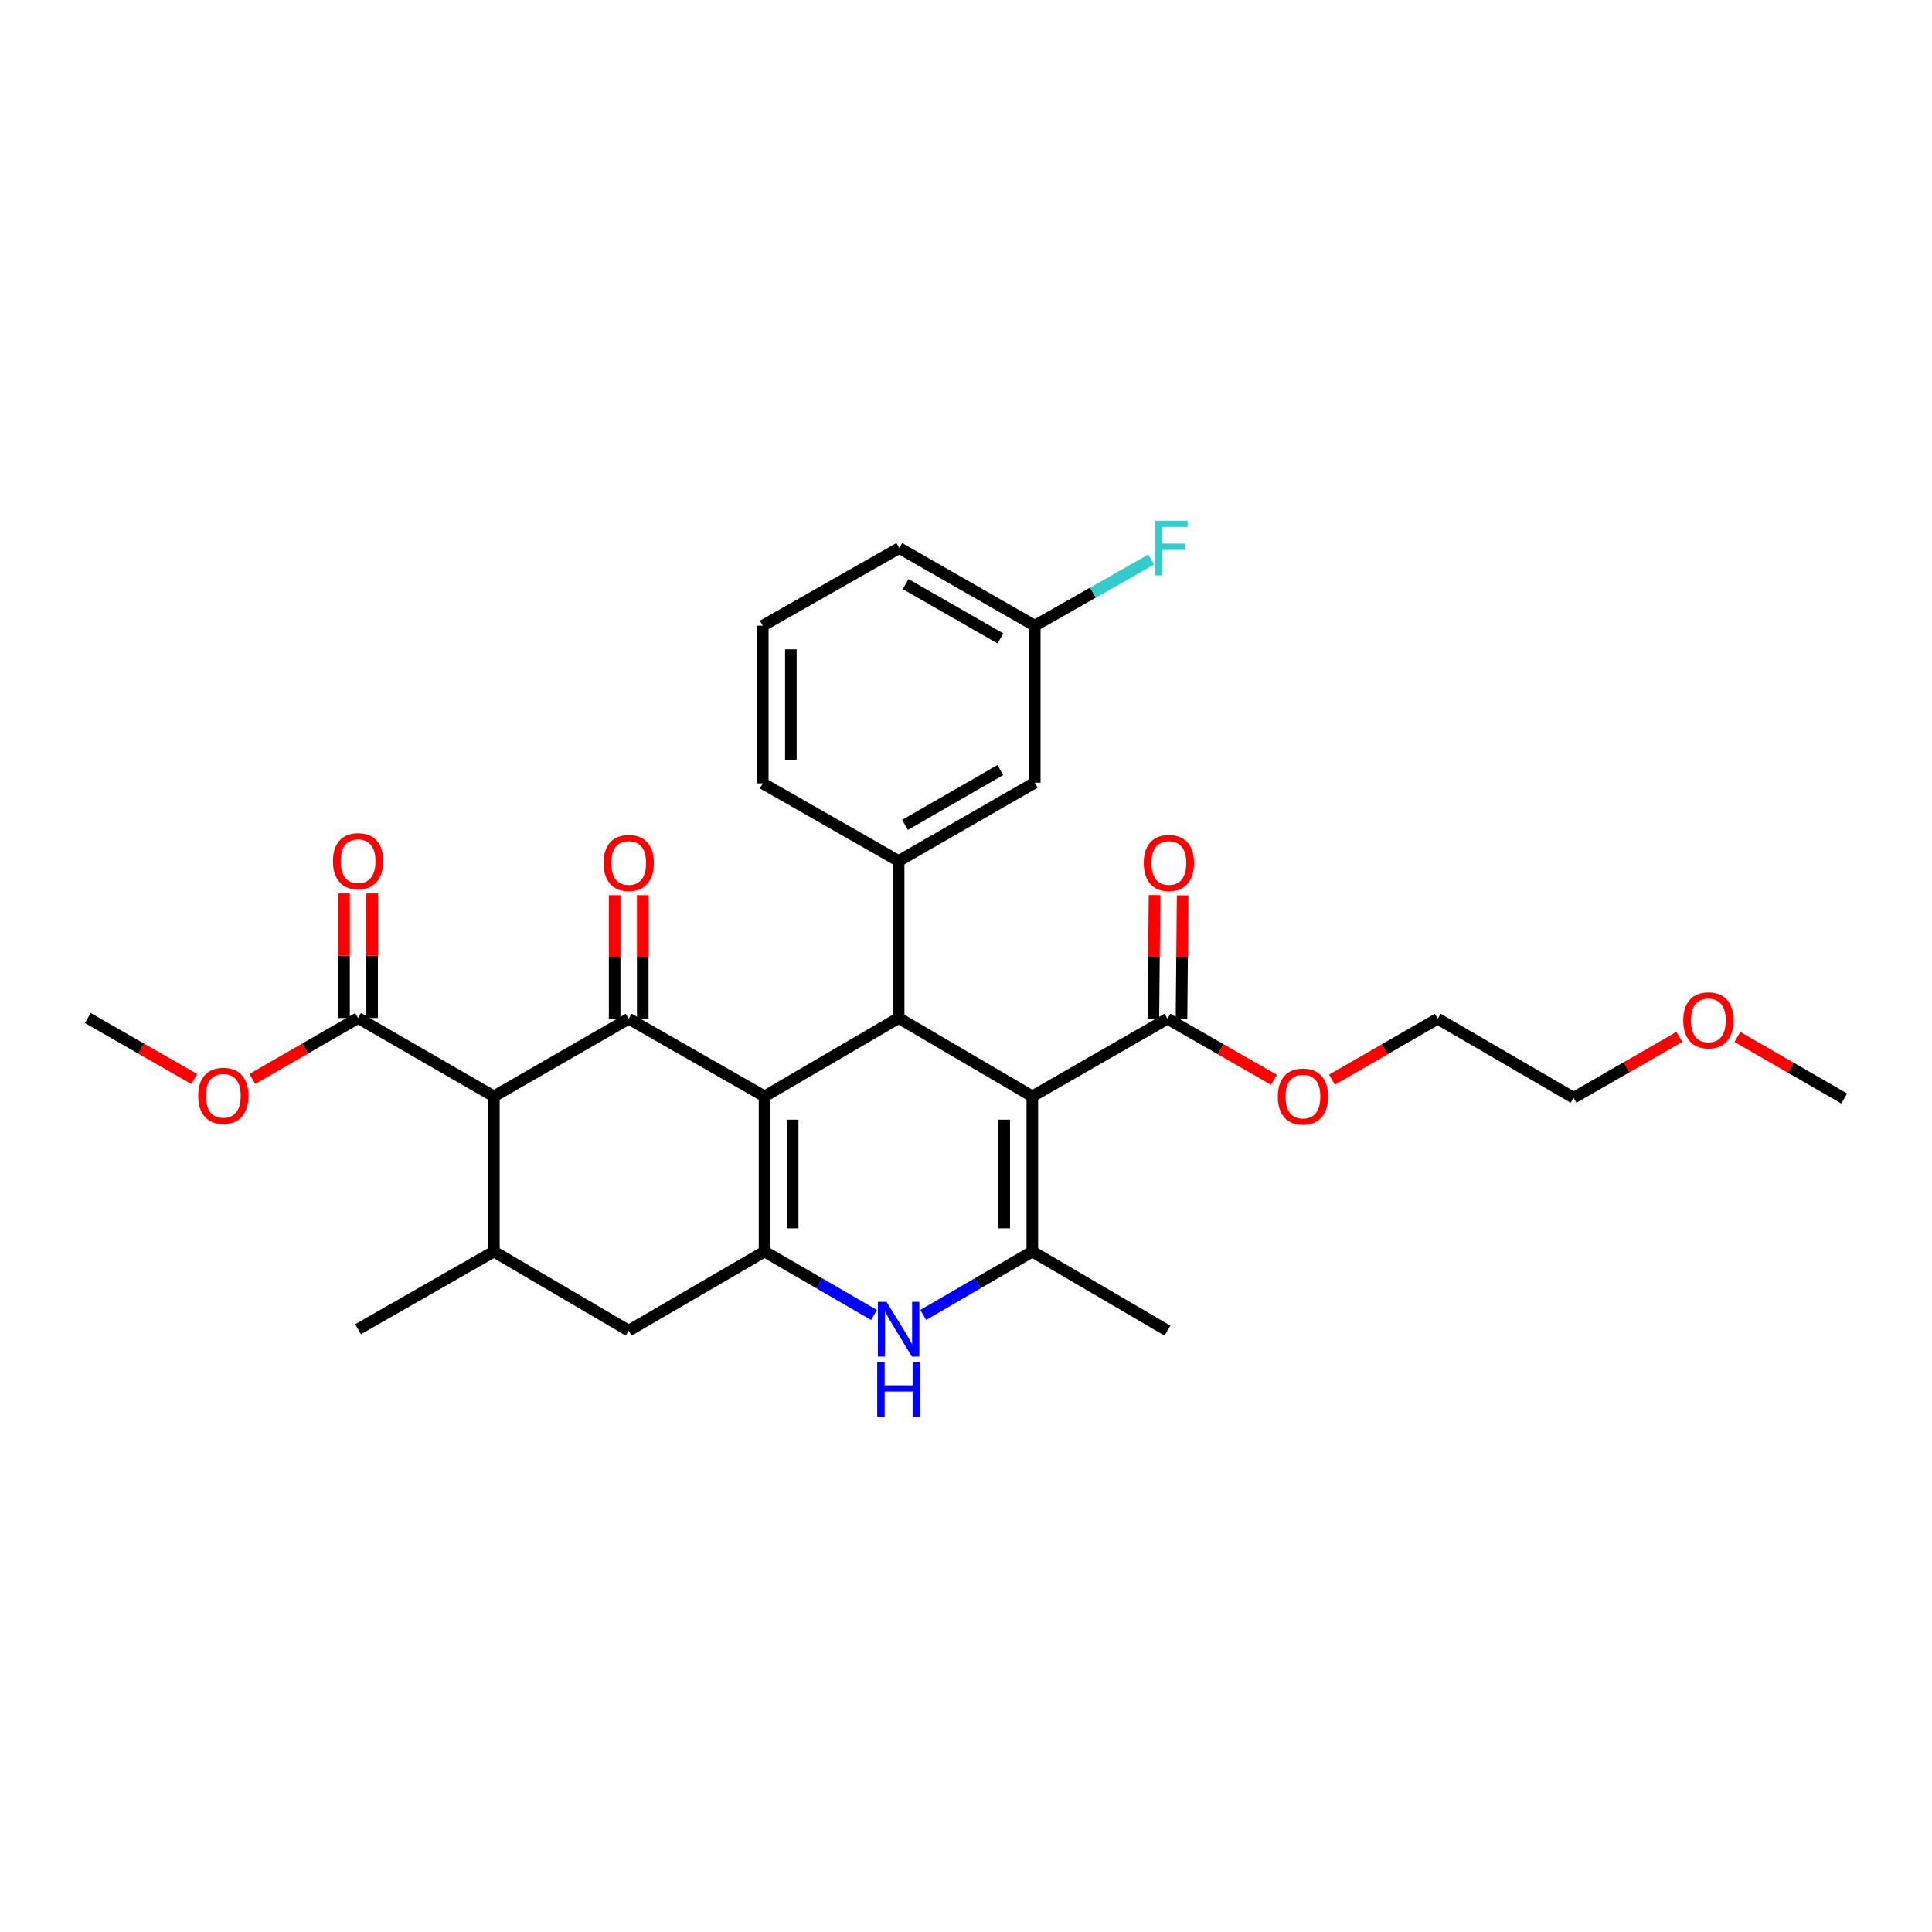 <?xml version='1.0' encoding='iso-8859-1'?>
<svg version='1.1' baseProfile='full'
              xmlns='http://www.w3.org/2000/svg'
                      xmlns:rdkit='http://www.rdkit.org/xml'
                      xmlns:xlink='http://www.w3.org/1999/xlink'
                  xml:space='preserve'
width='1000px' height='1000px' viewBox='0 0 1000 1000'>
<!-- END OF HEADER -->
<rect style='opacity:1.0;fill:#FFFFFF;stroke:none' width='1000' height='1000' x='0' y='0'> </rect>
<path class='bond-1' d='M 395.727,567.479 L 325.414,527.286' style='fill:none;fill-rule:evenodd;stroke:#000000;stroke-width:6px;stroke-linecap:butt;stroke-linejoin:miter;stroke-opacity:1' />
<path class='bond-2' d='M 395.727,567.479 L 465.126,526.93' style='fill:none;fill-rule:evenodd;stroke:#000000;stroke-width:6px;stroke-linecap:butt;stroke-linejoin:miter;stroke-opacity:1' />
<path class='bond-3' d='M 395.727,567.479 L 395.727,647.808' style='fill:none;fill-rule:evenodd;stroke:#000000;stroke-width:6px;stroke-linecap:butt;stroke-linejoin:miter;stroke-opacity:1' />
<path class='bond-3' d='M 410.278,579.528 L 410.278,635.758' style='fill:none;fill-rule:evenodd;stroke:#000000;stroke-width:6px;stroke-linecap:butt;stroke-linejoin:miter;stroke-opacity:1' />
<path class='bond-0' d='M 534.332,567.479 L 465.126,526.93' style='fill:none;fill-rule:evenodd;stroke:#000000;stroke-width:6px;stroke-linecap:butt;stroke-linejoin:miter;stroke-opacity:1' />
<path class='bond-9' d='M 534.332,567.479 L 604.273,527.286' style='fill:none;fill-rule:evenodd;stroke:#000000;stroke-width:6px;stroke-linecap:butt;stroke-linejoin:miter;stroke-opacity:1' />
<path class='bond-31' d='M 534.332,567.479 L 534.332,647.808' style='fill:none;fill-rule:evenodd;stroke:#000000;stroke-width:6px;stroke-linecap:butt;stroke-linejoin:miter;stroke-opacity:1' />
<path class='bond-31' d='M 519.781,579.528 L 519.781,635.758' style='fill:none;fill-rule:evenodd;stroke:#000000;stroke-width:6px;stroke-linecap:butt;stroke-linejoin:miter;stroke-opacity:1' />
<path class='bond-5' d='M 325.414,527.286 L 255.634,567.479' style='fill:none;fill-rule:evenodd;stroke:#000000;stroke-width:6px;stroke-linecap:butt;stroke-linejoin:miter;stroke-opacity:1' />
<path class='bond-12' d='M 332.689,527.286 L 332.689,495.32' style='fill:none;fill-rule:evenodd;stroke:#000000;stroke-width:6px;stroke-linecap:butt;stroke-linejoin:miter;stroke-opacity:1' />
<path class='bond-12' d='M 332.689,495.32 L 332.689,463.355' style='fill:none;fill-rule:evenodd;stroke:#FF0000;stroke-width:6px;stroke-linecap:butt;stroke-linejoin:miter;stroke-opacity:1' />
<path class='bond-12' d='M 318.138,527.286 L 318.138,495.32' style='fill:none;fill-rule:evenodd;stroke:#000000;stroke-width:6px;stroke-linecap:butt;stroke-linejoin:miter;stroke-opacity:1' />
<path class='bond-12' d='M 318.138,495.32 L 318.138,463.355' style='fill:none;fill-rule:evenodd;stroke:#FF0000;stroke-width:6px;stroke-linecap:butt;stroke-linejoin:miter;stroke-opacity:1' />
<path class='bond-7' d='M 465.126,526.93 L 465.126,445.647' style='fill:none;fill-rule:evenodd;stroke:#000000;stroke-width:6px;stroke-linecap:butt;stroke-linejoin:miter;stroke-opacity:1' />
<path class='bond-6' d='M 395.727,647.808 L 424.054,664.217' style='fill:none;fill-rule:evenodd;stroke:#000000;stroke-width:6px;stroke-linecap:butt;stroke-linejoin:miter;stroke-opacity:1' />
<path class='bond-6' d='M 424.054,664.217 L 452.381,680.626' style='fill:none;fill-rule:evenodd;stroke:#0000FF;stroke-width:6px;stroke-linecap:butt;stroke-linejoin:miter;stroke-opacity:1' />
<path class='bond-11' d='M 395.727,647.808 L 325.414,688.736' style='fill:none;fill-rule:evenodd;stroke:#000000;stroke-width:6px;stroke-linecap:butt;stroke-linejoin:miter;stroke-opacity:1' />
<path class='bond-4' d='M 534.332,647.808 L 506.1,664.207' style='fill:none;fill-rule:evenodd;stroke:#000000;stroke-width:6px;stroke-linecap:butt;stroke-linejoin:miter;stroke-opacity:1' />
<path class='bond-4' d='M 506.1,664.207 L 477.867,680.607' style='fill:none;fill-rule:evenodd;stroke:#0000FF;stroke-width:6px;stroke-linecap:butt;stroke-linejoin:miter;stroke-opacity:1' />
<path class='bond-19' d='M 534.332,647.808 L 604.273,688.736' style='fill:none;fill-rule:evenodd;stroke:#000000;stroke-width:6px;stroke-linecap:butt;stroke-linejoin:miter;stroke-opacity:1' />
<path class='bond-10' d='M 255.634,567.479 L 185.337,526.93' style='fill:none;fill-rule:evenodd;stroke:#000000;stroke-width:6px;stroke-linecap:butt;stroke-linejoin:miter;stroke-opacity:1' />
<path class='bond-30' d='M 255.634,567.479 L 255.634,647.808' style='fill:none;fill-rule:evenodd;stroke:#000000;stroke-width:6px;stroke-linecap:butt;stroke-linejoin:miter;stroke-opacity:1' />
<path class='bond-13' d='M 465.126,445.647 L 535.593,405.107' style='fill:none;fill-rule:evenodd;stroke:#000000;stroke-width:6px;stroke-linecap:butt;stroke-linejoin:miter;stroke-opacity:1' />
<path class='bond-13' d='M 468.44,426.954 L 517.767,398.575' style='fill:none;fill-rule:evenodd;stroke:#000000;stroke-width:6px;stroke-linecap:butt;stroke-linejoin:miter;stroke-opacity:1' />
<path class='bond-21' d='M 465.126,445.647 L 394.797,405.479' style='fill:none;fill-rule:evenodd;stroke:#000000;stroke-width:6px;stroke-linecap:butt;stroke-linejoin:miter;stroke-opacity:1' />
<path class='bond-8' d='M 255.634,647.808 L 325.414,688.736' style='fill:none;fill-rule:evenodd;stroke:#000000;stroke-width:6px;stroke-linecap:butt;stroke-linejoin:miter;stroke-opacity:1' />
<path class='bond-22' d='M 255.634,647.808 L 185.337,688.008' style='fill:none;fill-rule:evenodd;stroke:#000000;stroke-width:6px;stroke-linecap:butt;stroke-linejoin:miter;stroke-opacity:1' />
<path class='bond-14' d='M 611.548,527.351 L 611.837,495.386' style='fill:none;fill-rule:evenodd;stroke:#000000;stroke-width:6px;stroke-linecap:butt;stroke-linejoin:miter;stroke-opacity:1' />
<path class='bond-14' d='M 611.837,495.386 L 612.125,463.42' style='fill:none;fill-rule:evenodd;stroke:#FF0000;stroke-width:6px;stroke-linecap:butt;stroke-linejoin:miter;stroke-opacity:1' />
<path class='bond-14' d='M 596.998,527.22 L 597.286,495.255' style='fill:none;fill-rule:evenodd;stroke:#000000;stroke-width:6px;stroke-linecap:butt;stroke-linejoin:miter;stroke-opacity:1' />
<path class='bond-14' d='M 597.286,495.255 L 597.574,463.289' style='fill:none;fill-rule:evenodd;stroke:#FF0000;stroke-width:6px;stroke-linecap:butt;stroke-linejoin:miter;stroke-opacity:1' />
<path class='bond-17' d='M 604.273,527.286 L 631.827,543.078' style='fill:none;fill-rule:evenodd;stroke:#000000;stroke-width:6px;stroke-linecap:butt;stroke-linejoin:miter;stroke-opacity:1' />
<path class='bond-17' d='M 631.827,543.078 L 659.38,558.87' style='fill:none;fill-rule:evenodd;stroke:#FF0000;stroke-width:6px;stroke-linecap:butt;stroke-linejoin:miter;stroke-opacity:1' />
<path class='bond-15' d='M 192.613,526.93 L 192.613,494.685' style='fill:none;fill-rule:evenodd;stroke:#000000;stroke-width:6px;stroke-linecap:butt;stroke-linejoin:miter;stroke-opacity:1' />
<path class='bond-15' d='M 192.613,494.685 L 192.613,462.439' style='fill:none;fill-rule:evenodd;stroke:#FF0000;stroke-width:6px;stroke-linecap:butt;stroke-linejoin:miter;stroke-opacity:1' />
<path class='bond-15' d='M 178.062,526.93 L 178.062,494.685' style='fill:none;fill-rule:evenodd;stroke:#000000;stroke-width:6px;stroke-linecap:butt;stroke-linejoin:miter;stroke-opacity:1' />
<path class='bond-15' d='M 178.062,494.685 L 178.062,462.439' style='fill:none;fill-rule:evenodd;stroke:#FF0000;stroke-width:6px;stroke-linecap:butt;stroke-linejoin:miter;stroke-opacity:1' />
<path class='bond-18' d='M 185.337,526.93 L 157.966,542.692' style='fill:none;fill-rule:evenodd;stroke:#000000;stroke-width:6px;stroke-linecap:butt;stroke-linejoin:miter;stroke-opacity:1' />
<path class='bond-18' d='M 157.966,542.692 L 130.594,558.454' style='fill:none;fill-rule:evenodd;stroke:#FF0000;stroke-width:6px;stroke-linecap:butt;stroke-linejoin:miter;stroke-opacity:1' />
<path class='bond-16' d='M 535.593,405.107 L 535.593,323.848' style='fill:none;fill-rule:evenodd;stroke:#000000;stroke-width:6px;stroke-linecap:butt;stroke-linejoin:miter;stroke-opacity:1' />
<path class='bond-20' d='M 535.593,323.848 L 565.709,306.73' style='fill:none;fill-rule:evenodd;stroke:#000000;stroke-width:6px;stroke-linecap:butt;stroke-linejoin:miter;stroke-opacity:1' />
<path class='bond-20' d='M 565.709,306.73 L 595.825,289.613' style='fill:none;fill-rule:evenodd;stroke:#33CCCC;stroke-width:6px;stroke-linecap:butt;stroke-linejoin:miter;stroke-opacity:1' />
<path class='bond-32' d='M 535.593,323.848 L 465.466,283.672' style='fill:none;fill-rule:evenodd;stroke:#000000;stroke-width:6px;stroke-linecap:butt;stroke-linejoin:miter;stroke-opacity:1' />
<path class='bond-32' d='M 517.841,330.447 L 468.752,302.324' style='fill:none;fill-rule:evenodd;stroke:#000000;stroke-width:6px;stroke-linecap:butt;stroke-linejoin:miter;stroke-opacity:1' />
<path class='bond-26' d='M 689.413,558.829 L 716.789,543.057' style='fill:none;fill-rule:evenodd;stroke:#FF0000;stroke-width:6px;stroke-linecap:butt;stroke-linejoin:miter;stroke-opacity:1' />
<path class='bond-26' d='M 716.789,543.057 L 744.164,527.286' style='fill:none;fill-rule:evenodd;stroke:#000000;stroke-width:6px;stroke-linecap:butt;stroke-linejoin:miter;stroke-opacity:1' />
<path class='bond-28' d='M 100.561,558.495 L 73.008,542.713' style='fill:none;fill-rule:evenodd;stroke:#FF0000;stroke-width:6px;stroke-linecap:butt;stroke-linejoin:miter;stroke-opacity:1' />
<path class='bond-28' d='M 73.008,542.713 L 45.455,526.93' style='fill:none;fill-rule:evenodd;stroke:#000000;stroke-width:6px;stroke-linecap:butt;stroke-linejoin:miter;stroke-opacity:1' />
<path class='bond-23' d='M 394.797,405.479 L 394.797,323.848' style='fill:none;fill-rule:evenodd;stroke:#000000;stroke-width:6px;stroke-linecap:butt;stroke-linejoin:miter;stroke-opacity:1' />
<path class='bond-23' d='M 409.348,393.234 L 409.348,336.093' style='fill:none;fill-rule:evenodd;stroke:#000000;stroke-width:6px;stroke-linecap:butt;stroke-linejoin:miter;stroke-opacity:1' />
<path class='bond-25' d='M 394.797,323.848 L 465.466,283.672' style='fill:none;fill-rule:evenodd;stroke:#000000;stroke-width:6px;stroke-linecap:butt;stroke-linejoin:miter;stroke-opacity:1' />
<path class='bond-24' d='M 869.236,536.677 L 841.857,552.433' style='fill:none;fill-rule:evenodd;stroke:#FF0000;stroke-width:6px;stroke-linecap:butt;stroke-linejoin:miter;stroke-opacity:1' />
<path class='bond-24' d='M 841.857,552.433 L 814.477,568.19' style='fill:none;fill-rule:evenodd;stroke:#000000;stroke-width:6px;stroke-linecap:butt;stroke-linejoin:miter;stroke-opacity:1' />
<path class='bond-29' d='M 899.277,536.705 L 926.911,552.641' style='fill:none;fill-rule:evenodd;stroke:#FF0000;stroke-width:6px;stroke-linecap:butt;stroke-linejoin:miter;stroke-opacity:1' />
<path class='bond-29' d='M 926.911,552.641 L 954.545,568.578' style='fill:none;fill-rule:evenodd;stroke:#000000;stroke-width:6px;stroke-linecap:butt;stroke-linejoin:miter;stroke-opacity:1' />
<path class='bond-27' d='M 744.164,527.286 L 814.477,568.19' style='fill:none;fill-rule:evenodd;stroke:#000000;stroke-width:6px;stroke-linecap:butt;stroke-linejoin:miter;stroke-opacity:1' />
<path  class='atom-7' d='M 458.866 673.848
L 468.146 688.848
Q 469.066 690.328, 470.546 693.008
Q 472.026 695.688, 472.106 695.848
L 472.106 673.848
L 475.866 673.848
L 475.866 702.168
L 471.986 702.168
L 462.026 685.768
Q 460.866 683.848, 459.626 681.648
Q 458.426 679.448, 458.066 678.768
L 458.066 702.168
L 454.386 702.168
L 454.386 673.848
L 458.866 673.848
' fill='#0000FF'/>
<path  class='atom-7' d='M 454.046 705
L 457.886 705
L 457.886 717.04
L 472.366 717.04
L 472.366 705
L 476.206 705
L 476.206 733.32
L 472.366 733.32
L 472.366 720.24
L 457.886 720.24
L 457.886 733.32
L 454.046 733.32
L 454.046 705
' fill='#0000FF'/>
<path  class='atom-13' d='M 312.414 446.657
Q 312.414 439.857, 315.774 436.057
Q 319.134 432.257, 325.414 432.257
Q 331.694 432.257, 335.054 436.057
Q 338.414 439.857, 338.414 446.657
Q 338.414 453.537, 335.014 457.457
Q 331.614 461.337, 325.414 461.337
Q 319.174 461.337, 315.774 457.457
Q 312.414 453.577, 312.414 446.657
M 325.414 458.137
Q 329.734 458.137, 332.054 455.257
Q 334.414 452.337, 334.414 446.657
Q 334.414 441.097, 332.054 438.297
Q 329.734 435.457, 325.414 435.457
Q 321.094 435.457, 318.734 438.257
Q 316.414 441.057, 316.414 446.657
Q 316.414 452.377, 318.734 455.257
Q 321.094 458.137, 325.414 458.137
' fill='#FF0000'/>
<path  class='atom-15' d='M 592.001 446.657
Q 592.001 439.857, 595.361 436.057
Q 598.721 432.257, 605.001 432.257
Q 611.281 432.257, 614.641 436.057
Q 618.001 439.857, 618.001 446.657
Q 618.001 453.537, 614.601 457.457
Q 611.201 461.337, 605.001 461.337
Q 598.761 461.337, 595.361 457.457
Q 592.001 453.577, 592.001 446.657
M 605.001 458.137
Q 609.321 458.137, 611.641 455.257
Q 614.001 452.337, 614.001 446.657
Q 614.001 441.097, 611.641 438.297
Q 609.321 435.457, 605.001 435.457
Q 600.681 435.457, 598.321 438.257
Q 596.001 441.057, 596.001 446.657
Q 596.001 452.377, 598.321 455.257
Q 600.681 458.137, 605.001 458.137
' fill='#FF0000'/>
<path  class='atom-16' d='M 172.337 445.727
Q 172.337 438.927, 175.697 435.127
Q 179.057 431.327, 185.337 431.327
Q 191.617 431.327, 194.977 435.127
Q 198.337 438.927, 198.337 445.727
Q 198.337 452.607, 194.937 456.527
Q 191.537 460.407, 185.337 460.407
Q 179.097 460.407, 175.697 456.527
Q 172.337 452.647, 172.337 445.727
M 185.337 457.207
Q 189.657 457.207, 191.977 454.327
Q 194.337 451.407, 194.337 445.727
Q 194.337 440.167, 191.977 437.367
Q 189.657 434.527, 185.337 434.527
Q 181.017 434.527, 178.657 437.327
Q 176.337 440.127, 176.337 445.727
Q 176.337 451.447, 178.657 454.327
Q 181.017 457.207, 185.337 457.207
' fill='#FF0000'/>
<path  class='atom-18' d='M 661.4 567.559
Q 661.4 560.759, 664.76 556.959
Q 668.12 553.159, 674.4 553.159
Q 680.68 553.159, 684.04 556.959
Q 687.4 560.759, 687.4 567.559
Q 687.4 574.439, 684 578.359
Q 680.6 582.239, 674.4 582.239
Q 668.16 582.239, 664.76 578.359
Q 661.4 574.479, 661.4 567.559
M 674.4 579.039
Q 678.72 579.039, 681.04 576.159
Q 683.4 573.239, 683.4 567.559
Q 683.4 561.999, 681.04 559.199
Q 678.72 556.359, 674.4 556.359
Q 670.08 556.359, 667.72 559.159
Q 665.4 561.959, 665.4 567.559
Q 665.4 573.279, 667.72 576.159
Q 670.08 579.039, 674.4 579.039
' fill='#FF0000'/>
<path  class='atom-19' d='M 102.582 567.179
Q 102.582 560.379, 105.942 556.579
Q 109.302 552.779, 115.582 552.779
Q 121.862 552.779, 125.222 556.579
Q 128.582 560.379, 128.582 567.179
Q 128.582 574.059, 125.182 577.979
Q 121.782 581.859, 115.582 581.859
Q 109.342 581.859, 105.942 577.979
Q 102.582 574.099, 102.582 567.179
M 115.582 578.659
Q 119.902 578.659, 122.222 575.779
Q 124.582 572.859, 124.582 567.179
Q 124.582 561.619, 122.222 558.819
Q 119.902 555.979, 115.582 555.979
Q 111.262 555.979, 108.902 558.779
Q 106.582 561.579, 106.582 567.179
Q 106.582 572.899, 108.902 575.779
Q 111.262 578.659, 115.582 578.659
' fill='#FF0000'/>
<path  class='atom-21' d='M 597.858 269.512
L 614.698 269.512
L 614.698 272.752
L 601.658 272.752
L 601.658 281.352
L 613.258 281.352
L 613.258 284.632
L 601.658 284.632
L 601.658 297.832
L 597.858 297.832
L 597.858 269.512
' fill='#33CCCC'/>
<path  class='atom-25' d='M 871.249 528.118
Q 871.249 521.318, 874.609 517.518
Q 877.969 513.718, 884.249 513.718
Q 890.529 513.718, 893.889 517.518
Q 897.249 521.318, 897.249 528.118
Q 897.249 534.998, 893.849 538.918
Q 890.449 542.798, 884.249 542.798
Q 878.009 542.798, 874.609 538.918
Q 871.249 535.038, 871.249 528.118
M 884.249 539.598
Q 888.569 539.598, 890.889 536.718
Q 893.249 533.798, 893.249 528.118
Q 893.249 522.558, 890.889 519.758
Q 888.569 516.918, 884.249 516.918
Q 879.929 516.918, 877.569 519.718
Q 875.249 522.518, 875.249 528.118
Q 875.249 533.838, 877.569 536.718
Q 879.929 539.598, 884.249 539.598
' fill='#FF0000'/>
</svg>
